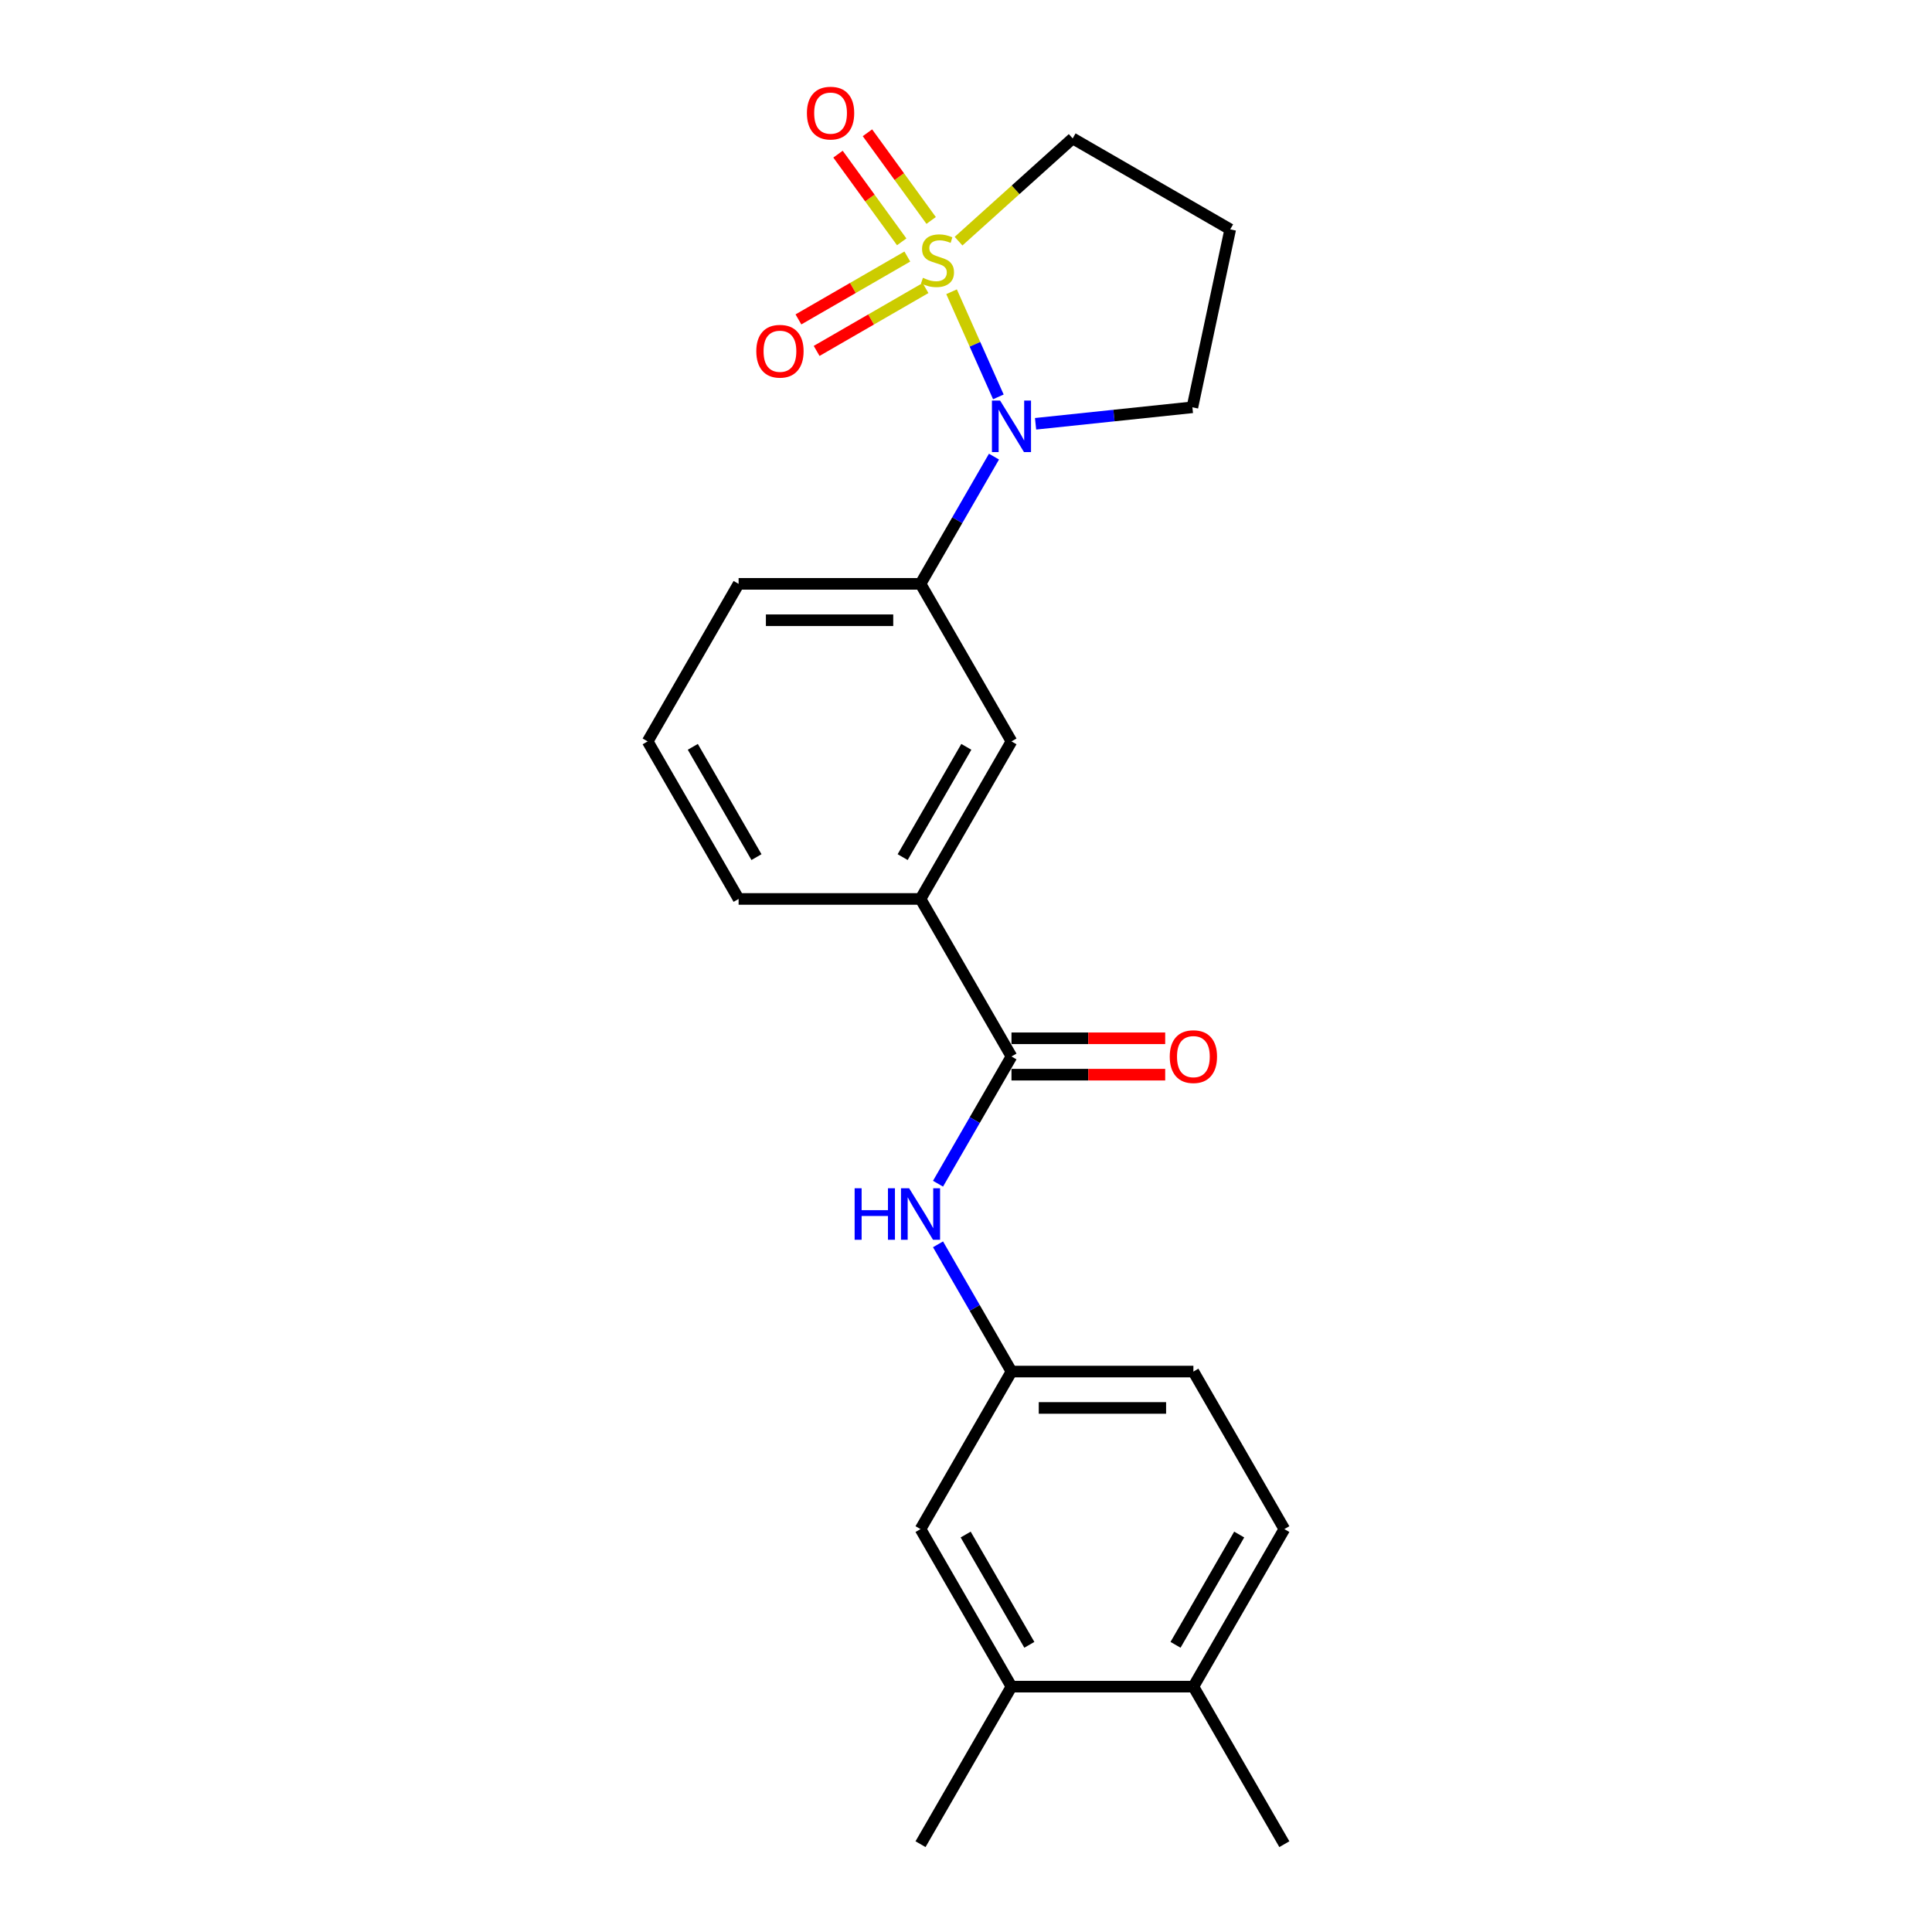<?xml version='1.0' encoding='iso-8859-1'?>
<svg version='1.1' baseProfile='full'
              xmlns='http://www.w3.org/2000/svg'
                      xmlns:rdkit='http://www.rdkit.org/xml'
                      xmlns:xlink='http://www.w3.org/1999/xlink'
                  xml:space='preserve'
width='1000px' height='1000px' viewBox='0 0 1000 1000'>
<!-- END OF HEADER -->
<rect style='opacity:1.0;fill:#FFFFFF;stroke:none' width='1000' height='1000' x='0' y='0'> </rect>
<path class='bond-0' d='M 492.528,151.009 L 504.641,178.216' style='fill:none;fill-rule:evenodd;stroke:#CCCC00;stroke-width:6px;stroke-linecap:butt;stroke-linejoin:miter;stroke-opacity:1' />
<path class='bond-0' d='M 504.641,178.216 L 516.755,205.423' style='fill:none;fill-rule:evenodd;stroke:#0000FF;stroke-width:6px;stroke-linecap:butt;stroke-linejoin:miter;stroke-opacity:1' />
<path class='bond-4' d='M 469.631,132.786 L 441.451,149.055' style='fill:none;fill-rule:evenodd;stroke:#CCCC00;stroke-width:6px;stroke-linecap:butt;stroke-linejoin:miter;stroke-opacity:1' />
<path class='bond-4' d='M 441.451,149.055 L 413.271,165.325' style='fill:none;fill-rule:evenodd;stroke:#FF0000;stroke-width:6px;stroke-linecap:butt;stroke-linejoin:miter;stroke-opacity:1' />
<path class='bond-4' d='M 479.047,149.094 L 450.867,165.364' style='fill:none;fill-rule:evenodd;stroke:#CCCC00;stroke-width:6px;stroke-linecap:butt;stroke-linejoin:miter;stroke-opacity:1' />
<path class='bond-4' d='M 450.867,165.364 L 422.687,181.634' style='fill:none;fill-rule:evenodd;stroke:#FF0000;stroke-width:6px;stroke-linecap:butt;stroke-linejoin:miter;stroke-opacity:1' />
<path class='bond-5' d='M 481.956,114.103 L 465.471,91.413' style='fill:none;fill-rule:evenodd;stroke:#CCCC00;stroke-width:6px;stroke-linecap:butt;stroke-linejoin:miter;stroke-opacity:1' />
<path class='bond-5' d='M 465.471,91.413 L 448.986,68.724' style='fill:none;fill-rule:evenodd;stroke:#FF0000;stroke-width:6px;stroke-linecap:butt;stroke-linejoin:miter;stroke-opacity:1' />
<path class='bond-5' d='M 466.721,125.172 L 450.236,102.482' style='fill:none;fill-rule:evenodd;stroke:#CCCC00;stroke-width:6px;stroke-linecap:butt;stroke-linejoin:miter;stroke-opacity:1' />
<path class='bond-5' d='M 450.236,102.482 L 433.751,79.792' style='fill:none;fill-rule:evenodd;stroke:#FF0000;stroke-width:6px;stroke-linecap:butt;stroke-linejoin:miter;stroke-opacity:1' />
<path class='bond-12' d='M 496.146,124.827 L 525.68,98.234' style='fill:none;fill-rule:evenodd;stroke:#CCCC00;stroke-width:6px;stroke-linecap:butt;stroke-linejoin:miter;stroke-opacity:1' />
<path class='bond-12' d='M 525.68,98.234 L 555.215,71.641' style='fill:none;fill-rule:evenodd;stroke:#000000;stroke-width:6px;stroke-linecap:butt;stroke-linejoin:miter;stroke-opacity:1' />
<path class='bond-2' d='M 514.483,236.349 L 495.472,269.277' style='fill:none;fill-rule:evenodd;stroke:#0000FF;stroke-width:6px;stroke-linecap:butt;stroke-linejoin:miter;stroke-opacity:1' />
<path class='bond-2' d='M 495.472,269.277 L 476.461,302.205' style='fill:none;fill-rule:evenodd;stroke:#000000;stroke-width:6px;stroke-linecap:butt;stroke-linejoin:miter;stroke-opacity:1' />
<path class='bond-15' d='M 536.006,219.352 L 576.593,215.086' style='fill:none;fill-rule:evenodd;stroke:#0000FF;stroke-width:6px;stroke-linecap:butt;stroke-linejoin:miter;stroke-opacity:1' />
<path class='bond-15' d='M 576.593,215.086 L 617.181,210.82' style='fill:none;fill-rule:evenodd;stroke:#000000;stroke-width:6px;stroke-linecap:butt;stroke-linejoin:miter;stroke-opacity:1' />
<path class='bond-1' d='M 523.539,546.832 L 476.461,465.29' style='fill:none;fill-rule:evenodd;stroke:#000000;stroke-width:6px;stroke-linecap:butt;stroke-linejoin:miter;stroke-opacity:1' />
<path class='bond-3' d='M 523.539,546.832 L 504.528,579.76' style='fill:none;fill-rule:evenodd;stroke:#000000;stroke-width:6px;stroke-linecap:butt;stroke-linejoin:miter;stroke-opacity:1' />
<path class='bond-3' d='M 504.528,579.76 L 485.517,612.688' style='fill:none;fill-rule:evenodd;stroke:#0000FF;stroke-width:6px;stroke-linecap:butt;stroke-linejoin:miter;stroke-opacity:1' />
<path class='bond-10' d='M 523.539,556.248 L 563.321,556.248' style='fill:none;fill-rule:evenodd;stroke:#000000;stroke-width:6px;stroke-linecap:butt;stroke-linejoin:miter;stroke-opacity:1' />
<path class='bond-10' d='M 563.321,556.248 L 603.102,556.248' style='fill:none;fill-rule:evenodd;stroke:#FF0000;stroke-width:6px;stroke-linecap:butt;stroke-linejoin:miter;stroke-opacity:1' />
<path class='bond-10' d='M 523.539,537.417 L 563.321,537.417' style='fill:none;fill-rule:evenodd;stroke:#000000;stroke-width:6px;stroke-linecap:butt;stroke-linejoin:miter;stroke-opacity:1' />
<path class='bond-10' d='M 563.321,537.417 L 603.102,537.417' style='fill:none;fill-rule:evenodd;stroke:#FF0000;stroke-width:6px;stroke-linecap:butt;stroke-linejoin:miter;stroke-opacity:1' />
<path class='bond-7' d='M 476.461,302.205 L 523.539,383.747' style='fill:none;fill-rule:evenodd;stroke:#000000;stroke-width:6px;stroke-linecap:butt;stroke-linejoin:miter;stroke-opacity:1' />
<path class='bond-18' d='M 476.461,302.205 L 382.303,302.205' style='fill:none;fill-rule:evenodd;stroke:#000000;stroke-width:6px;stroke-linecap:butt;stroke-linejoin:miter;stroke-opacity:1' />
<path class='bond-18' d='M 462.337,321.036 L 396.427,321.036' style='fill:none;fill-rule:evenodd;stroke:#000000;stroke-width:6px;stroke-linecap:butt;stroke-linejoin:miter;stroke-opacity:1' />
<path class='bond-9' d='M 485.517,644.062 L 504.528,676.99' style='fill:none;fill-rule:evenodd;stroke:#0000FF;stroke-width:6px;stroke-linecap:butt;stroke-linejoin:miter;stroke-opacity:1' />
<path class='bond-9' d='M 504.528,676.99 L 523.539,709.918' style='fill:none;fill-rule:evenodd;stroke:#000000;stroke-width:6px;stroke-linecap:butt;stroke-linejoin:miter;stroke-opacity:1' />
<path class='bond-6' d='M 476.461,465.29 L 523.539,383.747' style='fill:none;fill-rule:evenodd;stroke:#000000;stroke-width:6px;stroke-linecap:butt;stroke-linejoin:miter;stroke-opacity:1' />
<path class='bond-6' d='M 467.214,443.643 L 500.169,386.563' style='fill:none;fill-rule:evenodd;stroke:#000000;stroke-width:6px;stroke-linecap:butt;stroke-linejoin:miter;stroke-opacity:1' />
<path class='bond-24' d='M 476.461,465.29 L 382.303,465.29' style='fill:none;fill-rule:evenodd;stroke:#000000;stroke-width:6px;stroke-linecap:butt;stroke-linejoin:miter;stroke-opacity:1' />
<path class='bond-8' d='M 523.539,873.003 L 476.461,791.46' style='fill:none;fill-rule:evenodd;stroke:#000000;stroke-width:6px;stroke-linecap:butt;stroke-linejoin:miter;stroke-opacity:1' />
<path class='bond-8' d='M 532.786,851.356 L 499.831,794.276' style='fill:none;fill-rule:evenodd;stroke:#000000;stroke-width:6px;stroke-linecap:butt;stroke-linejoin:miter;stroke-opacity:1' />
<path class='bond-21' d='M 523.539,873.003 L 476.461,954.545' style='fill:none;fill-rule:evenodd;stroke:#000000;stroke-width:6px;stroke-linecap:butt;stroke-linejoin:miter;stroke-opacity:1' />
<path class='bond-25' d='M 523.539,873.003 L 617.697,873.003' style='fill:none;fill-rule:evenodd;stroke:#000000;stroke-width:6px;stroke-linecap:butt;stroke-linejoin:miter;stroke-opacity:1' />
<path class='bond-11' d='M 523.539,709.918 L 476.461,791.46' style='fill:none;fill-rule:evenodd;stroke:#000000;stroke-width:6px;stroke-linecap:butt;stroke-linejoin:miter;stroke-opacity:1' />
<path class='bond-17' d='M 523.539,709.918 L 617.697,709.918' style='fill:none;fill-rule:evenodd;stroke:#000000;stroke-width:6px;stroke-linecap:butt;stroke-linejoin:miter;stroke-opacity:1' />
<path class='bond-17' d='M 537.663,728.749 L 603.573,728.749' style='fill:none;fill-rule:evenodd;stroke:#000000;stroke-width:6px;stroke-linecap:butt;stroke-linejoin:miter;stroke-opacity:1' />
<path class='bond-16' d='M 555.215,71.641 L 636.757,118.72' style='fill:none;fill-rule:evenodd;stroke:#000000;stroke-width:6px;stroke-linecap:butt;stroke-linejoin:miter;stroke-opacity:1' />
<path class='bond-13' d='M 617.697,873.003 L 664.775,791.46' style='fill:none;fill-rule:evenodd;stroke:#000000;stroke-width:6px;stroke-linecap:butt;stroke-linejoin:miter;stroke-opacity:1' />
<path class='bond-13' d='M 608.45,851.356 L 641.405,794.276' style='fill:none;fill-rule:evenodd;stroke:#000000;stroke-width:6px;stroke-linecap:butt;stroke-linejoin:miter;stroke-opacity:1' />
<path class='bond-22' d='M 617.697,873.003 L 664.775,954.545' style='fill:none;fill-rule:evenodd;stroke:#000000;stroke-width:6px;stroke-linecap:butt;stroke-linejoin:miter;stroke-opacity:1' />
<path class='bond-14' d='M 664.775,791.46 L 617.697,709.918' style='fill:none;fill-rule:evenodd;stroke:#000000;stroke-width:6px;stroke-linecap:butt;stroke-linejoin:miter;stroke-opacity:1' />
<path class='bond-23' d='M 617.181,210.82 L 636.757,118.72' style='fill:none;fill-rule:evenodd;stroke:#000000;stroke-width:6px;stroke-linecap:butt;stroke-linejoin:miter;stroke-opacity:1' />
<path class='bond-20' d='M 382.303,302.205 L 335.225,383.747' style='fill:none;fill-rule:evenodd;stroke:#000000;stroke-width:6px;stroke-linecap:butt;stroke-linejoin:miter;stroke-opacity:1' />
<path class='bond-19' d='M 382.303,465.29 L 335.225,383.747' style='fill:none;fill-rule:evenodd;stroke:#000000;stroke-width:6px;stroke-linecap:butt;stroke-linejoin:miter;stroke-opacity:1' />
<path class='bond-19' d='M 391.55,443.643 L 358.595,386.563' style='fill:none;fill-rule:evenodd;stroke:#000000;stroke-width:6px;stroke-linecap:butt;stroke-linejoin:miter;stroke-opacity:1' />
<path  class='atom-0' d='M 477.71 143.797
Q 478.011 143.91, 479.254 144.437
Q 480.497 144.965, 481.852 145.304
Q 483.246 145.605, 484.602 145.605
Q 487.125 145.605, 488.594 144.4
Q 490.063 143.157, 490.063 141.01
Q 490.063 139.541, 489.31 138.637
Q 488.594 137.733, 487.464 137.244
Q 486.334 136.754, 484.451 136.189
Q 482.078 135.474, 480.647 134.796
Q 479.254 134.118, 478.237 132.686
Q 477.258 131.255, 477.258 128.845
Q 477.258 125.493, 479.517 123.421
Q 481.815 121.35, 486.334 121.35
Q 489.423 121.35, 492.925 122.819
L 492.059 125.719
Q 488.858 124.401, 486.447 124.401
Q 483.849 124.401, 482.417 125.493
Q 480.986 126.547, 481.024 128.393
Q 481.024 129.824, 481.739 130.69
Q 482.493 131.557, 483.547 132.046
Q 484.639 132.536, 486.447 133.101
Q 488.858 133.854, 490.289 134.607
Q 491.72 135.361, 492.737 136.905
Q 493.792 138.411, 493.792 141.01
Q 493.792 144.701, 491.306 146.697
Q 488.858 148.656, 484.752 148.656
Q 482.38 148.656, 480.572 148.128
Q 478.802 147.639, 476.693 146.772
L 477.71 143.797
' fill='#CCCC00'/>
<path  class='atom-1' d='M 517.645 207.329
L 526.383 221.453
Q 527.249 222.846, 528.643 225.37
Q 530.036 227.893, 530.112 228.044
L 530.112 207.329
L 533.652 207.329
L 533.652 233.995
L 529.999 233.995
L 520.62 218.553
Q 519.528 216.745, 518.361 214.674
Q 517.231 212.602, 516.892 211.962
L 516.892 233.995
L 513.427 233.995
L 513.427 207.329
L 517.645 207.329
' fill='#0000FF'/>
<path  class='atom-4' d='M 442.357 615.042
L 445.973 615.042
L 445.973 626.379
L 459.607 626.379
L 459.607 615.042
L 463.222 615.042
L 463.222 641.708
L 459.607 641.708
L 459.607 629.392
L 445.973 629.392
L 445.973 641.708
L 442.357 641.708
L 442.357 615.042
' fill='#0000FF'/>
<path  class='atom-4' d='M 470.566 615.042
L 479.304 629.166
Q 480.17 630.559, 481.564 633.083
Q 482.958 635.606, 483.033 635.757
L 483.033 615.042
L 486.573 615.042
L 486.573 641.708
L 482.92 641.708
L 473.542 626.266
Q 472.45 624.458, 471.282 622.387
Q 470.152 620.315, 469.813 619.675
L 469.813 641.708
L 466.348 641.708
L 466.348 615.042
L 470.566 615.042
' fill='#0000FF'/>
<path  class='atom-5' d='M 391.459 181.799
Q 391.459 175.396, 394.623 171.818
Q 397.786 168.24, 403.699 168.24
Q 409.613 168.24, 412.776 171.818
Q 415.94 175.396, 415.94 181.799
Q 415.94 188.277, 412.739 191.968
Q 409.537 195.621, 403.699 195.621
Q 397.824 195.621, 394.623 191.968
Q 391.459 188.315, 391.459 181.799
M 403.699 192.608
Q 407.767 192.608, 409.952 189.896
Q 412.174 187.147, 412.174 181.799
Q 412.174 176.564, 409.952 173.927
Q 407.767 171.253, 403.699 171.253
Q 399.632 171.253, 397.41 173.89
Q 395.225 176.526, 395.225 181.799
Q 395.225 187.185, 397.41 189.896
Q 399.632 192.608, 403.699 192.608
' fill='#FF0000'/>
<path  class='atom-6' d='M 417.657 58.545
Q 417.657 52.143, 420.821 48.565
Q 423.985 44.987, 429.898 44.987
Q 435.811 44.987, 438.975 48.565
Q 442.138 52.143, 442.138 58.545
Q 442.138 65.023, 438.937 68.714
Q 435.736 72.368, 429.898 72.368
Q 424.022 72.368, 420.821 68.714
Q 417.657 65.061, 417.657 58.545
M 429.898 69.355
Q 433.965 69.355, 436.15 66.643
Q 438.372 63.894, 438.372 58.545
Q 438.372 53.31, 436.15 50.674
Q 433.965 48, 429.898 48
Q 425.83 48, 423.608 50.636
Q 421.424 53.273, 421.424 58.545
Q 421.424 63.931, 423.608 66.643
Q 425.83 69.355, 429.898 69.355
' fill='#FF0000'/>
<path  class='atom-11' d='M 605.456 546.908
Q 605.456 540.505, 608.62 536.927
Q 611.784 533.349, 617.697 533.349
Q 623.61 533.349, 626.773 536.927
Q 629.937 540.505, 629.937 546.908
Q 629.937 553.386, 626.736 557.077
Q 623.534 560.73, 617.697 560.73
Q 611.821 560.73, 608.62 557.077
Q 605.456 553.423, 605.456 546.908
M 617.697 557.717
Q 621.764 557.717, 623.949 555.005
Q 626.171 552.256, 626.171 546.908
Q 626.171 541.673, 623.949 539.036
Q 621.764 536.362, 617.697 536.362
Q 613.629 536.362, 611.407 538.998
Q 609.222 541.635, 609.222 546.908
Q 609.222 552.294, 611.407 555.005
Q 613.629 557.717, 617.697 557.717
' fill='#FF0000'/>
</svg>
